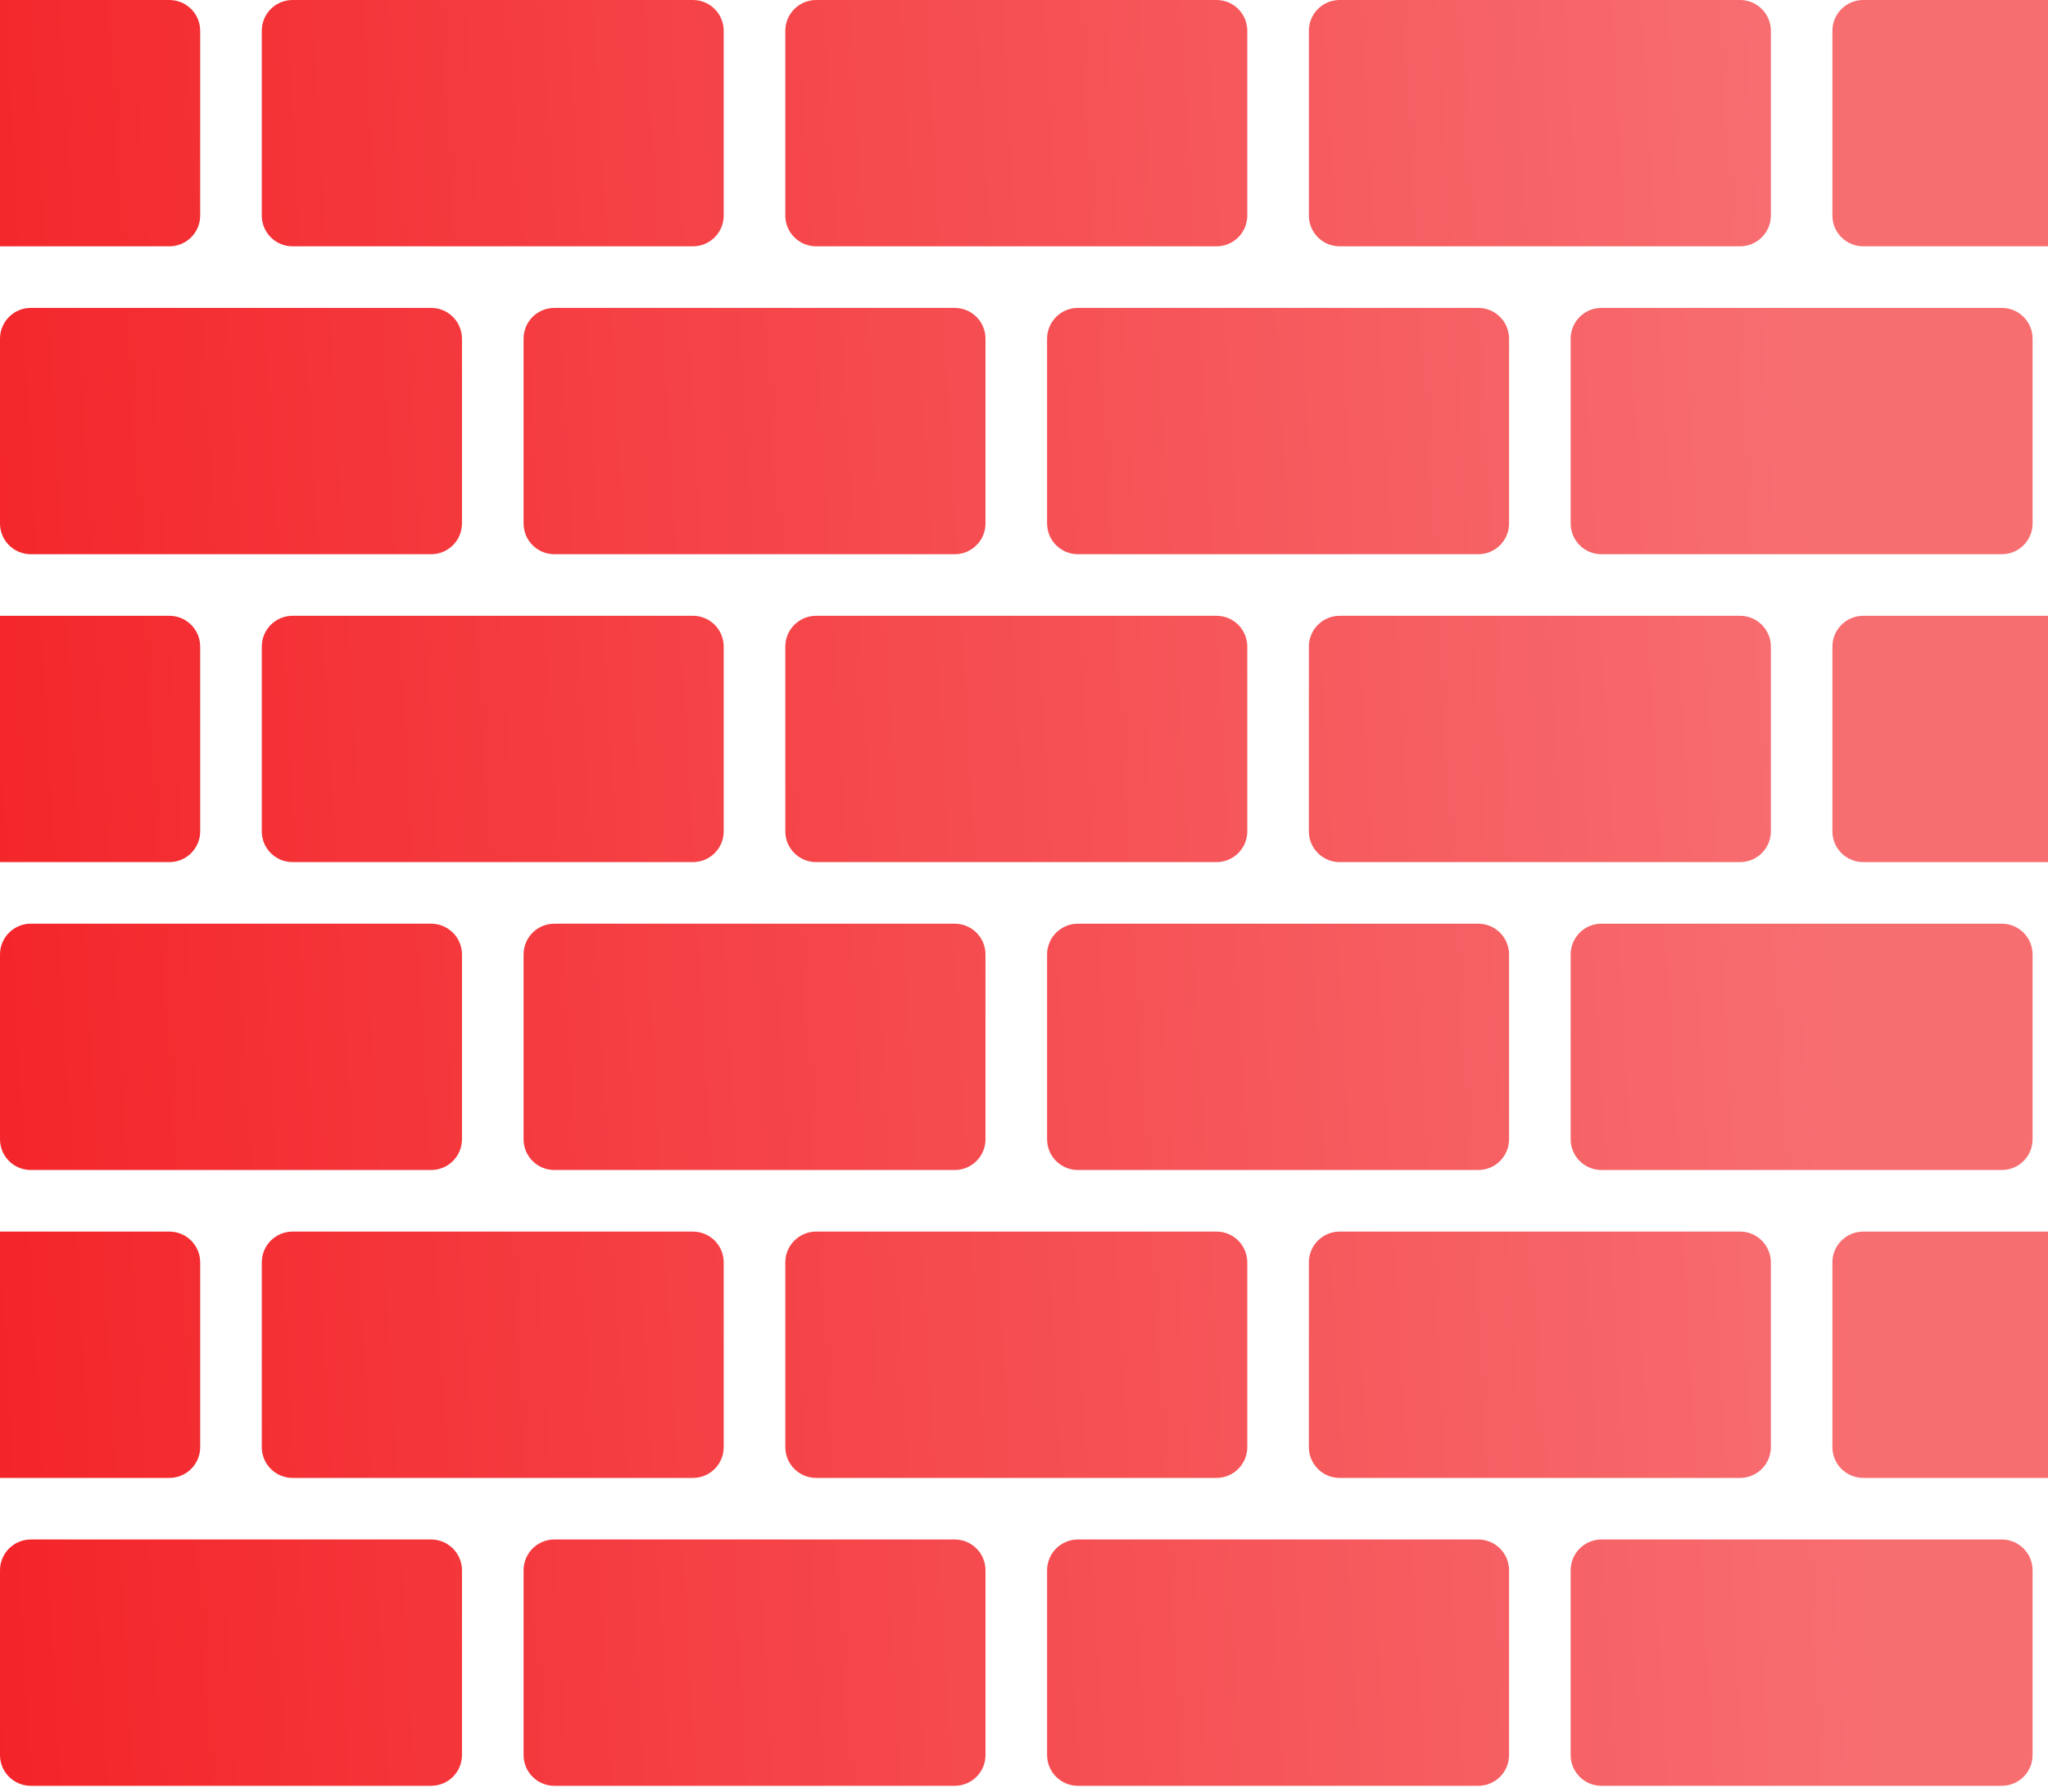 <?xml version="1.0" encoding="UTF-8"?> <svg xmlns="http://www.w3.org/2000/svg" width="40" height="35" viewBox="0 0 40 35" fill="none"><path d="M0 4.812V0H3.308C3.64 0 3.91 0.269 3.91 0.602V4.211C3.91 4.543 3.64 4.812 3.308 4.812H0Z" fill="url(#paint0_linear_3750_9500)"></path><path d="M0 6.617V10.226C0 10.558 0.269 10.827 0.602 10.827H8.421C8.753 10.827 9.023 10.558 9.023 10.226V6.617C9.023 6.284 8.753 6.015 8.421 6.015H0.602C0.269 6.015 0 6.284 0 6.617Z" fill="url(#paint1_linear_3750_9500)"></path><path d="M0 16.842V12.03H3.308C3.64 12.03 3.91 12.299 3.91 12.632V16.241C3.91 16.573 3.64 16.842 3.308 16.842H0Z" fill="url(#paint2_linear_3750_9500)"></path><path d="M0 18.647V22.256C0 22.588 0.269 22.857 0.602 22.857H8.421C8.753 22.857 9.023 22.588 9.023 22.256V18.647C9.023 18.314 8.753 18.045 8.421 18.045H0.602C0.269 18.045 0 18.314 0 18.647Z" fill="url(#paint3_linear_3750_9500)"></path><path d="M0 28.872V24.06H3.308C3.64 24.06 3.91 24.329 3.91 24.662V28.271C3.91 28.603 3.64 28.872 3.308 28.872H0Z" fill="url(#paint4_linear_3750_9500)"></path><path d="M0 30.677V34.286C0 34.618 0.269 34.887 0.602 34.887H8.421C8.753 34.887 9.023 34.618 9.023 34.286V30.677C9.023 30.345 8.753 30.075 8.421 30.075H0.602C0.269 30.075 0 30.345 0 30.677Z" fill="url(#paint5_linear_3750_9500)"></path><path d="M40 4.812V0H36.391C36.059 0 35.789 0.269 35.789 0.602V4.211C35.789 4.543 36.059 4.812 36.391 4.812H40Z" fill="url(#paint6_linear_3750_9500)"></path><path d="M40 12.03H36.391C36.059 12.03 35.789 12.299 35.789 12.632V16.241C35.789 16.573 36.059 16.842 36.391 16.842H40V12.03Z" fill="url(#paint7_linear_3750_9500)"></path><path d="M40 24.06H36.391C36.059 24.06 35.789 24.329 35.789 24.662V28.271C35.789 28.603 36.059 28.872 36.391 28.872H40V24.06Z" fill="url(#paint8_linear_3750_9500)"></path><path d="M5.113 0.602C5.113 0.269 5.382 0 5.714 0H13.534C13.866 0 14.135 0.269 14.135 0.602V4.211C14.135 4.543 13.866 4.812 13.534 4.812H5.714C5.382 4.812 5.113 4.543 5.113 4.211V0.602Z" fill="url(#paint9_linear_3750_9500)"></path><path d="M10.226 6.617C10.226 6.284 10.495 6.015 10.827 6.015H18.647C18.979 6.015 19.248 6.284 19.248 6.617V10.226C19.248 10.558 18.979 10.827 18.647 10.827H10.827C10.495 10.827 10.226 10.558 10.226 10.226V6.617Z" fill="url(#paint10_linear_3750_9500)"></path><path d="M5.714 12.03C5.382 12.03 5.113 12.299 5.113 12.632V16.241C5.113 16.573 5.382 16.842 5.714 16.842H13.534C13.866 16.842 14.135 16.573 14.135 16.241V12.632C14.135 12.299 13.866 12.03 13.534 12.03H5.714Z" fill="url(#paint11_linear_3750_9500)"></path><path d="M10.226 18.647C10.226 18.314 10.495 18.045 10.827 18.045H18.647C18.979 18.045 19.248 18.314 19.248 18.647V22.256C19.248 22.588 18.979 22.857 18.647 22.857H10.827C10.495 22.857 10.226 22.588 10.226 22.256V18.647Z" fill="url(#paint12_linear_3750_9500)"></path><path d="M5.714 24.06C5.382 24.06 5.113 24.329 5.113 24.662V28.271C5.113 28.603 5.382 28.872 5.714 28.872H13.534C13.866 28.872 14.135 28.603 14.135 28.271V24.662C14.135 24.329 13.866 24.06 13.534 24.06H5.714Z" fill="url(#paint13_linear_3750_9500)"></path><path d="M10.226 30.677C10.226 30.345 10.495 30.075 10.827 30.075H18.647C18.979 30.075 19.248 30.345 19.248 30.677V34.286C19.248 34.618 18.979 34.887 18.647 34.887H10.827C10.495 34.887 10.226 34.618 10.226 34.286V30.677Z" fill="url(#paint14_linear_3750_9500)"></path><path d="M15.94 0C15.608 0 15.338 0.269 15.338 0.602V4.211C15.338 4.543 15.608 4.812 15.94 4.812H23.759C24.092 4.812 24.361 4.543 24.361 4.211V0.602C24.361 0.269 24.092 0 23.759 0H15.94Z" fill="url(#paint15_linear_3750_9500)"></path><path d="M20.451 6.617C20.451 6.284 20.72 6.015 21.053 6.015H28.872C29.204 6.015 29.474 6.284 29.474 6.617V10.226C29.474 10.558 29.204 10.827 28.872 10.827H21.053C20.72 10.827 20.451 10.558 20.451 10.226V6.617Z" fill="url(#paint16_linear_3750_9500)"></path><path d="M15.94 12.03C15.608 12.03 15.338 12.299 15.338 12.632V16.241C15.338 16.573 15.608 16.842 15.94 16.842H23.759C24.092 16.842 24.361 16.573 24.361 16.241V12.632C24.361 12.299 24.092 12.03 23.759 12.03H15.94Z" fill="url(#paint17_linear_3750_9500)"></path><path d="M20.451 18.647C20.451 18.314 20.72 18.045 21.053 18.045H28.872C29.204 18.045 29.474 18.314 29.474 18.647V22.256C29.474 22.588 29.204 22.857 28.872 22.857H21.053C20.72 22.857 20.451 22.588 20.451 22.256V18.647Z" fill="url(#paint18_linear_3750_9500)"></path><path d="M15.94 24.06C15.608 24.06 15.338 24.329 15.338 24.662V28.271C15.338 28.603 15.608 28.872 15.94 28.872H23.759C24.092 28.872 24.361 28.603 24.361 28.271V24.662C24.361 24.329 24.092 24.06 23.759 24.06H15.94Z" fill="url(#paint19_linear_3750_9500)"></path><path d="M20.451 30.677C20.451 30.345 20.72 30.075 21.053 30.075H28.872C29.204 30.075 29.474 30.345 29.474 30.677V34.286C29.474 34.618 29.204 34.887 28.872 34.887H21.053C20.72 34.887 20.451 34.618 20.451 34.286V30.677Z" fill="url(#paint20_linear_3750_9500)"></path><path d="M26.165 0C25.833 0 25.564 0.269 25.564 0.602V4.211C25.564 4.543 25.833 4.812 26.165 4.812H33.985C34.317 4.812 34.587 4.543 34.587 4.211V0.602C34.587 0.269 34.317 0 33.985 0H26.165Z" fill="url(#paint21_linear_3750_9500)"></path><path d="M30.677 6.617C30.677 6.284 30.946 6.015 31.278 6.015H39.098C39.43 6.015 39.699 6.284 39.699 6.617V10.226C39.699 10.558 39.43 10.827 39.098 10.827H31.278C30.946 10.827 30.677 10.558 30.677 10.226V6.617Z" fill="url(#paint22_linear_3750_9500)"></path><path d="M26.165 12.03C25.833 12.03 25.564 12.299 25.564 12.632V16.241C25.564 16.573 25.833 16.842 26.165 16.842H33.985C34.317 16.842 34.587 16.573 34.587 16.241V12.632C34.587 12.299 34.317 12.03 33.985 12.03H26.165Z" fill="url(#paint23_linear_3750_9500)"></path><path d="M30.677 18.647C30.677 18.314 30.946 18.045 31.278 18.045H39.098C39.43 18.045 39.699 18.314 39.699 18.647V22.256C39.699 22.588 39.43 22.857 39.098 22.857H31.278C30.946 22.857 30.677 22.588 30.677 22.256V18.647Z" fill="url(#paint24_linear_3750_9500)"></path><path d="M26.165 24.06C25.833 24.06 25.564 24.329 25.564 24.662V28.271C25.564 28.603 25.833 28.872 26.165 28.872H33.985C34.317 28.872 34.587 28.603 34.587 28.271V24.662C34.587 24.329 34.317 24.06 33.985 24.06H26.165Z" fill="url(#paint25_linear_3750_9500)"></path><path d="M30.677 30.677C30.677 30.345 30.946 30.075 31.278 30.075H39.098C39.43 30.075 39.699 30.345 39.699 30.677V34.286C39.699 34.618 39.43 34.887 39.098 34.887H31.278C30.946 34.887 30.677 34.618 30.677 34.286V30.677Z" fill="url(#paint26_linear_3750_9500)"></path><defs><linearGradient id="paint0_linear_3750_9500" x1="35.545" y1="12.793" x2="-2.777" y2="15.005" gradientUnits="userSpaceOnUse"><stop stop-color="#F76E71"></stop><stop offset="1" stop-color="#F32126"></stop></linearGradient><linearGradient id="paint1_linear_3750_9500" x1="35.545" y1="12.793" x2="-2.777" y2="15.005" gradientUnits="userSpaceOnUse"><stop stop-color="#F76E71"></stop><stop offset="1" stop-color="#F32126"></stop></linearGradient><linearGradient id="paint2_linear_3750_9500" x1="35.545" y1="12.793" x2="-2.777" y2="15.005" gradientUnits="userSpaceOnUse"><stop stop-color="#F76E71"></stop><stop offset="1" stop-color="#F32126"></stop></linearGradient><linearGradient id="paint3_linear_3750_9500" x1="35.545" y1="12.793" x2="-2.777" y2="15.005" gradientUnits="userSpaceOnUse"><stop stop-color="#F76E71"></stop><stop offset="1" stop-color="#F32126"></stop></linearGradient><linearGradient id="paint4_linear_3750_9500" x1="35.545" y1="12.793" x2="-2.777" y2="15.005" gradientUnits="userSpaceOnUse"><stop stop-color="#F76E71"></stop><stop offset="1" stop-color="#F32126"></stop></linearGradient><linearGradient id="paint5_linear_3750_9500" x1="35.545" y1="12.793" x2="-2.777" y2="15.005" gradientUnits="userSpaceOnUse"><stop stop-color="#F76E71"></stop><stop offset="1" stop-color="#F32126"></stop></linearGradient><linearGradient id="paint6_linear_3750_9500" x1="35.545" y1="12.793" x2="-2.777" y2="15.005" gradientUnits="userSpaceOnUse"><stop stop-color="#F76E71"></stop><stop offset="1" stop-color="#F32126"></stop></linearGradient><linearGradient id="paint7_linear_3750_9500" x1="35.545" y1="12.793" x2="-2.777" y2="15.005" gradientUnits="userSpaceOnUse"><stop stop-color="#F76E71"></stop><stop offset="1" stop-color="#F32126"></stop></linearGradient><linearGradient id="paint8_linear_3750_9500" x1="35.545" y1="12.793" x2="-2.777" y2="15.005" gradientUnits="userSpaceOnUse"><stop stop-color="#F76E71"></stop><stop offset="1" stop-color="#F32126"></stop></linearGradient><linearGradient id="paint9_linear_3750_9500" x1="35.545" y1="12.793" x2="-2.777" y2="15.005" gradientUnits="userSpaceOnUse"><stop stop-color="#F76E71"></stop><stop offset="1" stop-color="#F32126"></stop></linearGradient><linearGradient id="paint10_linear_3750_9500" x1="35.545" y1="12.793" x2="-2.777" y2="15.005" gradientUnits="userSpaceOnUse"><stop stop-color="#F76E71"></stop><stop offset="1" stop-color="#F32126"></stop></linearGradient><linearGradient id="paint11_linear_3750_9500" x1="35.545" y1="12.793" x2="-2.777" y2="15.005" gradientUnits="userSpaceOnUse"><stop stop-color="#F76E71"></stop><stop offset="1" stop-color="#F32126"></stop></linearGradient><linearGradient id="paint12_linear_3750_9500" x1="35.545" y1="12.793" x2="-2.777" y2="15.005" gradientUnits="userSpaceOnUse"><stop stop-color="#F76E71"></stop><stop offset="1" stop-color="#F32126"></stop></linearGradient><linearGradient id="paint13_linear_3750_9500" x1="35.545" y1="12.793" x2="-2.777" y2="15.005" gradientUnits="userSpaceOnUse"><stop stop-color="#F76E71"></stop><stop offset="1" stop-color="#F32126"></stop></linearGradient><linearGradient id="paint14_linear_3750_9500" x1="35.545" y1="12.793" x2="-2.777" y2="15.005" gradientUnits="userSpaceOnUse"><stop stop-color="#F76E71"></stop><stop offset="1" stop-color="#F32126"></stop></linearGradient><linearGradient id="paint15_linear_3750_9500" x1="35.545" y1="12.793" x2="-2.777" y2="15.005" gradientUnits="userSpaceOnUse"><stop stop-color="#F76E71"></stop><stop offset="1" stop-color="#F32126"></stop></linearGradient><linearGradient id="paint16_linear_3750_9500" x1="35.545" y1="12.793" x2="-2.777" y2="15.005" gradientUnits="userSpaceOnUse"><stop stop-color="#F76E71"></stop><stop offset="1" stop-color="#F32126"></stop></linearGradient><linearGradient id="paint17_linear_3750_9500" x1="35.545" y1="12.793" x2="-2.777" y2="15.005" gradientUnits="userSpaceOnUse"><stop stop-color="#F76E71"></stop><stop offset="1" stop-color="#F32126"></stop></linearGradient><linearGradient id="paint18_linear_3750_9500" x1="35.545" y1="12.793" x2="-2.777" y2="15.005" gradientUnits="userSpaceOnUse"><stop stop-color="#F76E71"></stop><stop offset="1" stop-color="#F32126"></stop></linearGradient><linearGradient id="paint19_linear_3750_9500" x1="35.545" y1="12.793" x2="-2.777" y2="15.005" gradientUnits="userSpaceOnUse"><stop stop-color="#F76E71"></stop><stop offset="1" stop-color="#F32126"></stop></linearGradient><linearGradient id="paint20_linear_3750_9500" x1="35.545" y1="12.793" x2="-2.777" y2="15.005" gradientUnits="userSpaceOnUse"><stop stop-color="#F76E71"></stop><stop offset="1" stop-color="#F32126"></stop></linearGradient><linearGradient id="paint21_linear_3750_9500" x1="35.545" y1="12.793" x2="-2.777" y2="15.005" gradientUnits="userSpaceOnUse"><stop stop-color="#F76E71"></stop><stop offset="1" stop-color="#F32126"></stop></linearGradient><linearGradient id="paint22_linear_3750_9500" x1="35.545" y1="12.793" x2="-2.777" y2="15.005" gradientUnits="userSpaceOnUse"><stop stop-color="#F76E71"></stop><stop offset="1" stop-color="#F32126"></stop></linearGradient><linearGradient id="paint23_linear_3750_9500" x1="35.545" y1="12.793" x2="-2.777" y2="15.005" gradientUnits="userSpaceOnUse"><stop stop-color="#F76E71"></stop><stop offset="1" stop-color="#F32126"></stop></linearGradient><linearGradient id="paint24_linear_3750_9500" x1="35.545" y1="12.793" x2="-2.777" y2="15.005" gradientUnits="userSpaceOnUse"><stop stop-color="#F76E71"></stop><stop offset="1" stop-color="#F32126"></stop></linearGradient><linearGradient id="paint25_linear_3750_9500" x1="35.545" y1="12.793" x2="-2.777" y2="15.005" gradientUnits="userSpaceOnUse"><stop stop-color="#F76E71"></stop><stop offset="1" stop-color="#F32126"></stop></linearGradient><linearGradient id="paint26_linear_3750_9500" x1="35.545" y1="12.793" x2="-2.777" y2="15.005" gradientUnits="userSpaceOnUse"><stop stop-color="#F76E71"></stop><stop offset="1" stop-color="#F32126"></stop></linearGradient></defs></svg> 